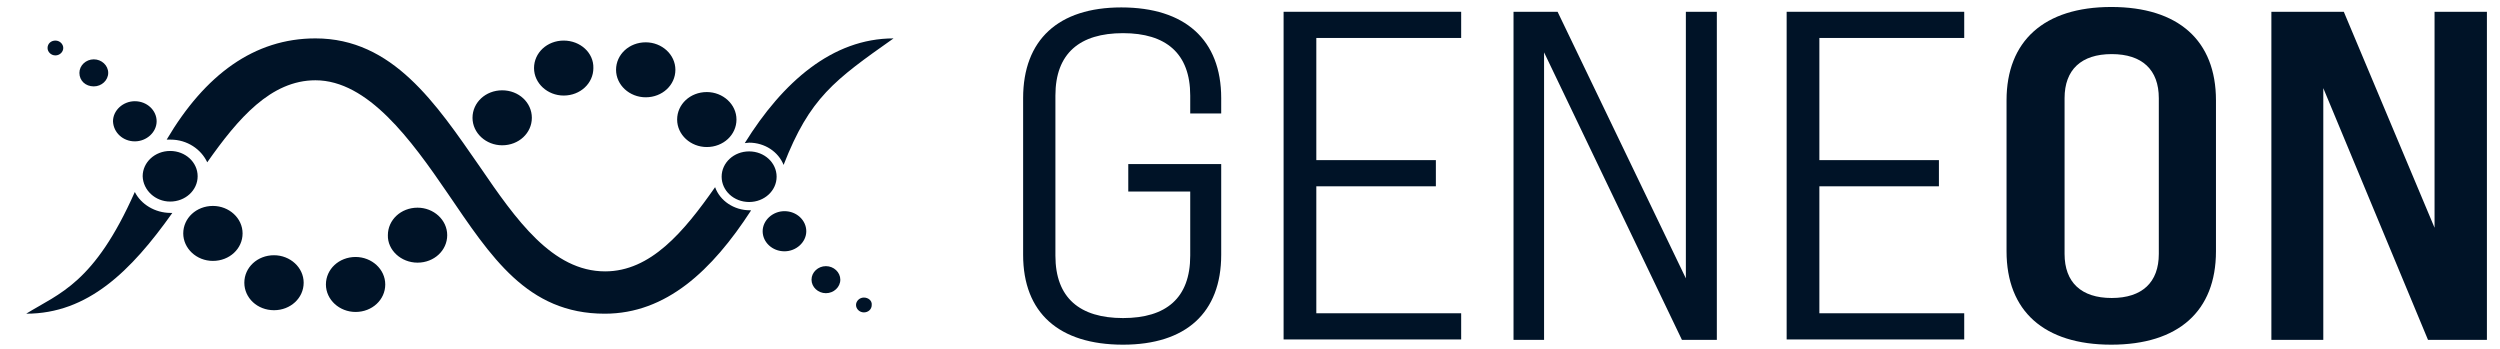 <svg xmlns="http://www.w3.org/2000/svg" xmlns:xlink="http://www.w3.org/1999/xlink" id="Layer_1" x="0px" y="0px" viewBox="0 0 573 80" style="enable-background:new 0 0 573 80;" xml:space="preserve"><style type="text/css">	.st0{fill:#001327;}	.st1{fill-rule:evenodd;clip-rule:evenodd;fill:#001327;}</style><g>	<g>		<g>			<path class="st0" d="M179.6,37.8c6-15.4,11.6-19.4,25.2-29c-14,0-25.4,10-34.1,24c0.3,0,0.7-0.1,1-0.1    C175.3,32.7,178.4,34.8,179.6,37.8L179.6,37.8z M47.5,37.2c7.1-10.1,14.6-18.8,24.8-18.8c12,0,21.9,13.6,30.3,25.9    c9.9,14.5,18.2,27.6,36,27.6c14.1,0,24.6-9.9,33.5-23.6l0-0.1l-0.2,0c-3.7,0-6.9-2.2-8-5.3c-7.2,10.3-14.8,19.3-25.2,19.3    c-12.1,0-20.4-11.8-28.8-24.1C99.9,23.7,90,8.8,72.3,8.8C58.3,8.8,47,17.1,38.2,32c0.3,0,0.6,0,0.9,0    C42.9,32,46.1,34.2,47.5,37.2z M6,71.9c14.1,0,24-9.7,33.5-23.1c-0.1,0-0.3,0-0.4,0c-3.6,0-6.8-2-8.2-4.8    C21.6,65,13.6,67.2,6,71.9z"></path>			<path class="st1" d="M21.5,19.8c1.8,0,3.3-1.4,3.3-3.1c0-1.7-1.5-3.1-3.3-3.1c-1.8,0-3.3,1.4-3.3,3.1    C18.2,18.5,19.6,19.8,21.5,19.8 M30.9,32.4c2.7,0,5-2.1,5-4.6c0-2.5-2.2-4.6-5-4.6c-2.7,0-5,2.1-5,4.6    C26,30.4,28.2,32.4,30.9,32.4z M39,46.2c3.5,0,6.3-2.6,6.3-5.8c0-3.2-2.8-5.8-6.3-5.8c-3.5,0-6.3,2.6-6.3,5.8    C32.8,43.6,35.6,46.2,39,46.2z M48.8,59.8c3.8,0,6.8-2.8,6.8-6.3c0-3.5-3.1-6.3-6.8-6.3C45,47.2,42,50,42,53.5    C42,56.9,45,59.8,48.8,59.8z M62.8,71.1c3.8,0,6.8-2.8,6.8-6.3c0-3.5-3.1-6.3-6.8-6.3c-3.8,0-6.8,2.8-6.8,6.3    C56,68.3,59,71.1,62.8,71.1z M81.5,71.5c3.8,0,6.8-2.8,6.8-6.3c0-3.5-3.1-6.3-6.8-6.3c-3.8,0-6.8,2.8-6.8,6.3    C74.7,68.7,77.8,71.5,81.5,71.5z M95.7,60.2c3.8,0,6.8-2.8,6.8-6.3c0-3.5-3.1-6.3-6.8-6.3c-3.8,0-6.8,2.8-6.8,6.3    C88.8,57.3,91.9,60.2,95.7,60.2z M115.1,20.7c-3.8,0-6.8,2.8-6.8,6.3c0,3.5,3.1,6.3,6.8,6.3c3.8,0,6.8-2.8,6.8-6.3    C121.9,23.5,118.9,20.7,115.1,20.7z M129.2,9.3c-3.8,0-6.8,2.8-6.8,6.3c0,3.5,3.1,6.3,6.8,6.3c3.8,0,6.8-2.8,6.8-6.3    C136.1,12.1,133,9.3,129.2,9.3z M148,9.7c-3.8,0-6.8,2.8-6.8,6.3c0,3.5,3.1,6.3,6.8,6.3c3.8,0,6.8-2.8,6.8-6.3    C154.8,12.5,151.7,9.7,148,9.7z M162,21.1c-3.8,0-6.8,2.8-6.8,6.3c0,3.5,3.1,6.3,6.8,6.3c3.8,0,6.8-2.8,6.8-6.3    C168.8,23.9,165.7,21.1,162,21.1z M171.7,34.7c-3.5,0-6.3,2.6-6.3,5.8c0,3.2,2.8,5.8,6.3,5.8c3.5,0,6.3-2.6,6.3-5.8    C178,37.3,175.2,34.7,171.7,34.7z M179.8,48.4c-2.7,0-5,2.1-5,4.6c0,2.5,2.2,4.6,5,4.6c2.7,0,5-2.1,5-4.6    C184.8,50.5,182.6,48.4,179.8,48.4z M189.3,61c-1.8,0-3.3,1.4-3.3,3.1c0,1.7,1.5,3.1,3.3,3.1c1.8,0,3.3-1.4,3.3-3.1    C192.6,62.4,191.1,61,189.3,61z M198,68.2c-1,0-1.8,0.8-1.8,1.7c0,0.9,0.8,1.7,1.8,1.7c1,0,1.8-0.7,1.8-1.7    C199.9,68.9,199,68.2,198,68.2z M12.7,12.7c1,0,1.8-0.8,1.8-1.7c0-0.9-0.8-1.7-1.8-1.7c-1,0-1.8,0.7-1.8,1.7    C10.9,11.9,11.7,12.7,12.7,12.7z"></path>		</g>	</g></g><g>	<path class="st0" d="M234.5,58.4V22.5c0-13.4,8.1-20.8,22.5-20.8c14.6,0,22.9,7.4,22.9,20.8V26h-7.1v-4.1c0-9.7-5.6-14.3-15.4-14.3  c-9.9,0-15.5,4.6-15.5,14.3v36.7c0,9.7,5.6,14.3,15.5,14.3c9.9,0,15.4-4.6,15.4-14.3V43.9h-14.2v-6.3h21.3v20.8  c0,13.3-8.1,20.6-22.5,20.6C242.7,79,234.5,71.7,234.5,58.4z"></path>	<path class="st0" d="M294.2,2.7h40.7v6h-33.2v28h27.4v6h-27.4v29.1h33.2v6h-40.7V2.7z"></path>	<path class="st0" d="M346.9,2.7H357l29.4,61.1V2.7h7.1v75.2h-8l-31.6-65.9v65.9h-7V2.7z"></path>	<path class="st0" d="M409.5,2.7h40.7v6h-33.2v28h27.4v6h-27.4v29.1h33.2v6h-40.7V2.7z"></path>	<path class="st0" d="M459.9,57.6V23c0-13.6,8.6-21.4,24-21.4c15.4,0,24,7.7,24,21.4v34.6c0,13.7-8.6,21.4-24,21.4  C468.5,79,459.9,71.3,459.9,57.6z M494.8,58.2V22.5c0-6.5-3.8-10.1-10.8-10.1s-10.8,3.6-10.8,10.1v35.7c0,6.5,3.8,10.1,10.8,10.1  S494.8,64.7,494.8,58.2z"></path>	<path class="st0" d="M520.6,2.7h16.6L558,52.2V2.7h12v75.2h-13.5l-24-57.7v57.7h-11.9V2.7z"></path></g></svg>